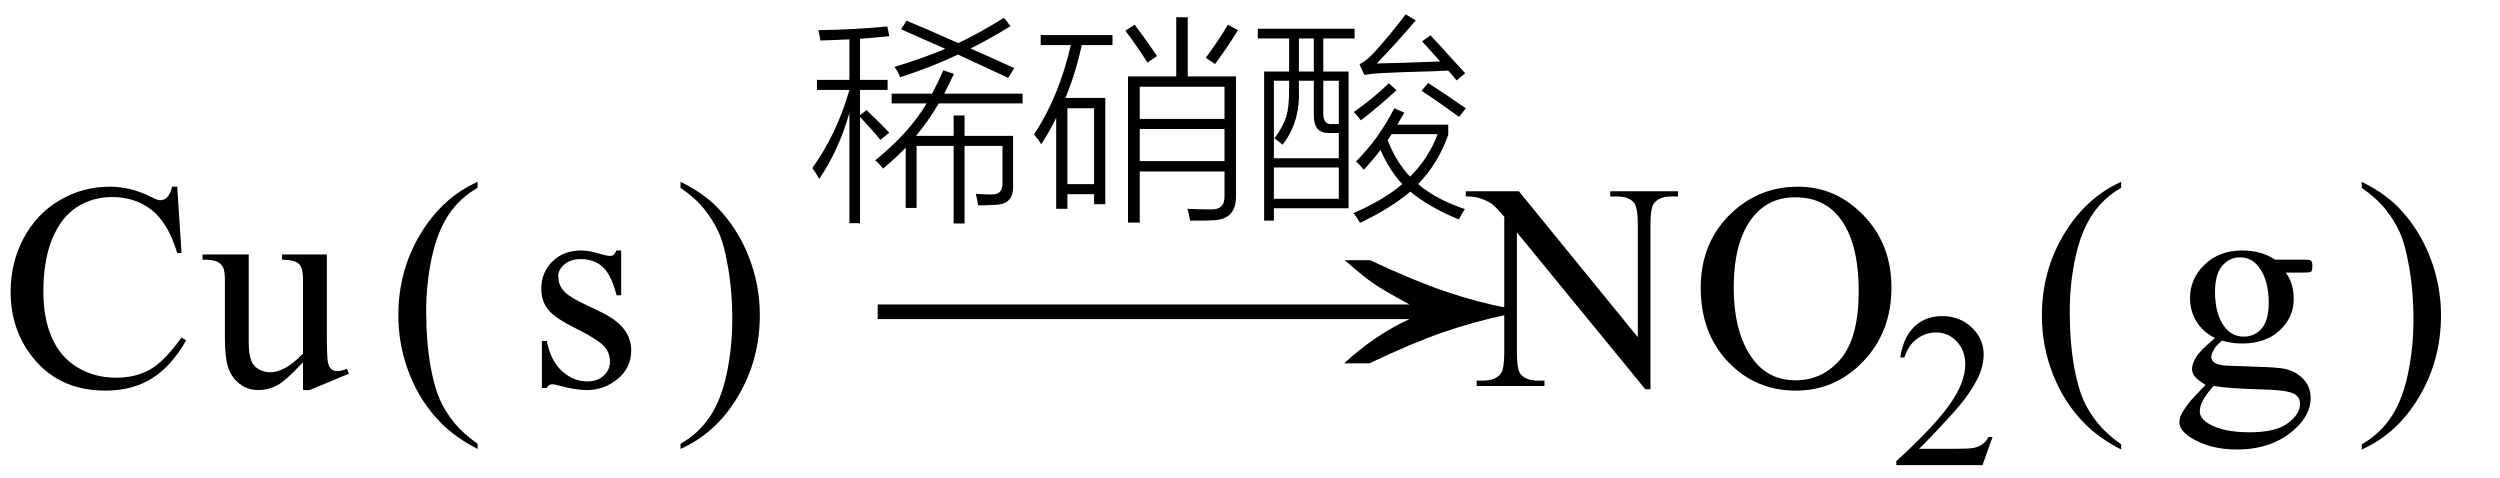 <svg xmlns="http://www.w3.org/2000/svg" xmlns:xlink="http://www.w3.org/1999/xlink" stroke-dasharray="none" shape-rendering="auto" font-family="'Dialog'" width="136" text-rendering="auto" fill-opacity="1" contentScriptType="text/ecmascript" color-interpolation="auto" color-rendering="auto" preserveAspectRatio="xMidYMid meet" font-size="12" fill="black" stroke="black" image-rendering="auto" stroke-miterlimit="10" zoomAndPan="magnify" version="1.0" stroke-linecap="square" stroke-linejoin="miter" contentStyleType="text/css" font-style="normal" height="26" stroke-width="1" stroke-dashoffset="0" font-weight="normal" stroke-opacity="1"><defs id="genericDefs"/><g><g text-rendering="optimizeLegibility" transform="translate(0,21)" color-rendering="optimizeQuality" color-interpolation="linearRGB" image-rendering="optimizeQuality"><path d="M9.641 -10.844 L9.875 -7.234 L9.641 -7.234 Q9.156 -8.859 8.258 -9.57 Q7.359 -10.281 6.094 -10.281 Q5.047 -10.281 4.195 -9.742 Q3.344 -9.203 2.852 -8.031 Q2.359 -6.859 2.359 -5.125 Q2.359 -3.688 2.82 -2.633 Q3.281 -1.578 4.211 -1.016 Q5.141 -0.453 6.328 -0.453 Q7.359 -0.453 8.148 -0.891 Q8.938 -1.328 9.875 -2.641 L10.125 -2.484 Q9.328 -1.078 8.266 -0.414 Q7.203 0.25 5.734 0.25 Q3.109 0.25 1.656 -1.719 Q0.578 -3.172 0.578 -5.141 Q0.578 -6.719 1.289 -8.047 Q2 -9.375 3.25 -10.109 Q4.5 -10.844 5.969 -10.844 Q7.125 -10.844 8.234 -10.281 Q8.562 -10.109 8.703 -10.109 Q8.922 -10.109 9.078 -10.25 Q9.281 -10.469 9.359 -10.844 L9.641 -10.844 ZM17.781 -7.156 L17.781 -2.828 Q17.781 -1.578 17.836 -1.305 Q17.891 -1.031 18.023 -0.922 Q18.156 -0.812 18.328 -0.812 Q18.562 -0.812 18.875 -0.938 L18.984 -0.672 L16.844 0.219 L16.484 0.219 L16.484 -1.297 Q15.562 -0.297 15.078 -0.039 Q14.594 0.219 14.062 0.219 Q13.453 0.219 13.016 -0.133 Q12.578 -0.484 12.406 -1.031 Q12.234 -1.578 12.234 -2.578 L12.234 -5.766 Q12.234 -6.281 12.125 -6.477 Q12.016 -6.672 11.797 -6.773 Q11.578 -6.875 11.016 -6.875 L11.016 -7.156 L13.531 -7.156 L13.531 -2.375 Q13.531 -1.375 13.875 -1.062 Q14.219 -0.75 14.719 -0.75 Q15.047 -0.75 15.477 -0.961 Q15.906 -1.172 16.484 -1.766 L16.484 -5.812 Q16.484 -6.422 16.266 -6.641 Q16.047 -6.859 15.344 -6.875 L15.344 -7.156 L17.781 -7.156 Z" stroke="none"/></g><g text-rendering="optimizeLegibility" transform="translate(21.013,21)" color-rendering="optimizeQuality" color-interpolation="linearRGB" image-rendering="optimizeQuality"><path d="M4.969 3.141 L4.969 3.422 Q3.797 2.828 3 2.031 Q1.875 0.906 1.266 -0.641 Q0.656 -2.188 0.656 -3.844 Q0.656 -6.266 1.852 -8.258 Q3.047 -10.25 4.969 -11.109 L4.969 -10.781 Q4.016 -10.25 3.398 -9.328 Q2.781 -8.406 2.477 -6.992 Q2.172 -5.578 2.172 -4.047 Q2.172 -2.375 2.422 -1 Q2.625 0.078 2.914 0.734 Q3.203 1.391 3.695 1.992 Q4.188 2.594 4.969 3.141 Z" stroke="none"/></g><g text-rendering="optimizeLegibility" transform="translate(28.666,21)" color-rendering="optimizeQuality" color-interpolation="linearRGB" image-rendering="optimizeQuality"><path d="M5.125 -7.375 L5.125 -4.938 L4.875 -4.938 Q4.578 -6.078 4.109 -6.492 Q3.641 -6.906 2.922 -6.906 Q2.375 -6.906 2.039 -6.617 Q1.703 -6.328 1.703 -5.984 Q1.703 -5.547 1.953 -5.234 Q2.203 -4.906 2.938 -4.547 L4.078 -4 Q5.672 -3.219 5.672 -1.953 Q5.672 -0.984 4.93 -0.383 Q4.188 0.219 3.281 0.219 Q2.625 0.219 1.781 -0.016 Q1.516 -0.094 1.359 -0.094 Q1.172 -0.094 1.078 0.109 L0.812 0.109 L0.812 -2.453 L1.078 -2.453 Q1.297 -1.359 1.914 -0.805 Q2.531 -0.25 3.297 -0.25 Q3.828 -0.25 4.172 -0.562 Q4.516 -0.875 4.516 -1.328 Q4.516 -1.859 4.133 -2.227 Q3.75 -2.594 2.617 -3.156 Q1.484 -3.719 1.141 -4.172 Q0.781 -4.625 0.781 -5.297 Q0.781 -6.188 1.391 -6.781 Q2 -7.375 2.953 -7.375 Q3.375 -7.375 3.984 -7.188 Q4.375 -7.078 4.516 -7.078 Q4.641 -7.078 4.711 -7.133 Q4.781 -7.188 4.875 -7.375 L5.125 -7.375 Z" stroke="none"/></g><g text-rendering="optimizeLegibility" transform="translate(36.663,21)" color-rendering="optimizeQuality" color-interpolation="linearRGB" image-rendering="optimizeQuality"><path d="M0.359 -10.781 L0.359 -11.109 Q1.547 -10.531 2.344 -9.734 Q3.453 -8.594 4.062 -7.055 Q4.672 -5.516 4.672 -3.859 Q4.672 -1.438 3.484 0.562 Q2.297 2.562 0.359 3.422 L0.359 3.141 Q1.328 2.594 1.945 1.68 Q2.562 0.766 2.867 -0.656 Q3.172 -2.078 3.172 -3.625 Q3.172 -5.281 2.906 -6.656 Q2.719 -7.734 2.422 -8.383 Q2.125 -9.031 1.641 -9.633 Q1.156 -10.234 0.359 -10.781 Z" stroke="none"/></g><g text-rendering="optimizeLegibility" transform="translate(46.295,21) matrix(2.323,0,0,1,0,0)" color-rendering="optimizeQuality" color-interpolation="linearRGB" image-rendering="optimizeQuality"><path d="M12.156 -6.844 Q13.188 -5.719 13.945 -5.125 Q14.703 -4.531 15.375 -4.25 L15.375 -3.891 Q14.609 -3.516 13.883 -2.938 Q13.156 -2.359 12.141 -1.234 L11.547 -1.234 Q12.281 -2.797 13.078 -3.641 L0.625 -3.641 L0.625 -4.438 L13.078 -4.438 Q12.484 -5.188 12.25 -5.555 Q12.016 -5.922 11.562 -6.844 L12.156 -6.844 Z" stroke="none"/></g><g text-rendering="optimizeLegibility" transform="translate(44.019,10.672)" color-rendering="optimizeQuality" color-interpolation="linearRGB" image-rendering="optimizeQuality"><path d="M7.859 -4.391 L8.453 -4.391 L8.453 -3.281 L11.094 -3.281 L11.094 -0.562 Q11.125 0.453 10.125 0.469 Q9.734 0.5 9.188 0.5 Q9.141 0.141 9.062 -0.125 Q9.594 -0.094 9.922 -0.094 Q10.531 -0.078 10.516 -0.719 L10.516 -2.734 L8.453 -2.734 L8.453 1.484 L7.859 1.484 L7.859 -2.734 L5.844 -2.734 L5.844 0.641 L5.25 0.641 L5.25 -2.641 Q4.781 -2.141 4.016 -1.5 Q3.844 -1.734 3.594 -1.953 Q5.438 -3.438 6.391 -5.047 L4.484 -5.047 L4.484 -5.578 L6.688 -5.578 Q7.016 -6.203 7.297 -6.844 L7.875 -6.656 Q7.578 -6.016 7.344 -5.578 L11.609 -5.578 L11.609 -5.047 L7.047 -5.047 Q6.516 -4.125 5.812 -3.281 L7.859 -3.281 L7.859 -4.391 ZM0.422 -6.328 L2.188 -6.328 L2.188 -8.531 Q1.203 -8.484 0.609 -8.469 Q0.609 -8.5 0.594 -8.562 Q0.547 -8.875 0.5 -9.031 Q2.531 -9.062 4.25 -9.234 L4.359 -8.703 Q3.609 -8.625 2.766 -8.562 L2.766 -6.328 L4.266 -6.328 L4.266 -5.781 L2.766 -5.781 L2.766 -4.406 L3.125 -4.688 Q3.172 -4.641 3.297 -4.516 Q3.984 -3.859 4.359 -3.453 L3.875 -3.062 Q3.391 -3.656 2.766 -4.312 L2.766 1.469 L2.188 1.469 L2.188 -4.531 Q1.625 -2.531 0.547 -0.938 Q0.391 -1.234 0.172 -1.531 Q1.516 -3.406 2.188 -5.781 L0.422 -5.781 L0.422 -6.328 ZM5 -9.078 L5.297 -9.547 Q6.469 -9.062 8.109 -8.328 Q9.219 -8.844 10.594 -9.703 L10.953 -9.25 Q9.922 -8.609 8.781 -8.031 Q9.125 -7.875 9.844 -7.562 Q10.688 -7.172 11.156 -6.969 L10.828 -6.438 Q9.188 -7.203 8.094 -7.703 Q6.719 -7.047 4.953 -6.469 Q4.828 -6.781 4.641 -7.031 Q6.312 -7.547 7.406 -8.016 Q6.562 -8.391 5 -9.078 ZM19.969 -9.734 L20.594 -9.734 L20.594 -6.516 L23.219 -6.516 L23.219 0 Q23.234 1.297 21.922 1.312 Q21.703 1.328 21.422 1.328 Q21.281 1.328 21.109 1.328 Q20.969 1.328 20.719 1.328 Q20.672 1 20.578 0.688 Q21.234 0.719 21.844 0.719 Q22.625 0.75 22.594 -0.031 L22.594 -1.344 L17.984 -1.344 L17.984 1.438 L17.344 1.438 L17.344 -6.516 L19.969 -6.516 L19.969 -9.734 ZM12.594 -8.766 L16.5 -8.766 L16.5 -8.219 L14.828 -8.219 Q14.5 -6.688 13.938 -5.344 L16.109 -5.344 L16.109 0.438 L15.5 0.438 L15.5 -0.109 L14.047 -0.109 L14.047 0.688 L13.438 0.688 L13.438 -4.266 Q13.016 -3.406 12.625 -2.828 Q12.469 -3.078 12.234 -3.359 Q13.594 -5.422 14.234 -8.219 L12.594 -8.219 L12.594 -8.766 ZM17.984 -3.656 L17.984 -1.906 L22.594 -1.906 L22.594 -3.656 L17.984 -3.656 ZM17.984 -5.953 L17.984 -4.203 L22.594 -4.203 L22.594 -5.953 L17.984 -5.953 ZM14.047 -4.781 L14.047 -0.656 L15.5 -0.656 L15.5 -4.781 L14.047 -4.781 ZM22.078 -7.188 L21.578 -7.531 Q22.25 -8.438 22.781 -9.328 L23.328 -9.031 Q22.719 -8.047 22.078 -7.188 ZM17.203 -9 L17.703 -9.328 Q18.281 -8.578 18.922 -7.625 L18.406 -7.266 Q17.797 -8.219 17.203 -9 ZM24.75 -6.781 L26.109 -6.781 L26.109 -8.578 L24.406 -8.578 L24.406 -9.109 L29.672 -9.109 L29.672 -8.578 L27.969 -8.578 L27.969 -6.781 L29.344 -6.781 L29.344 0.656 L25.281 0.656 L25.281 1.328 L24.75 1.328 L24.75 -6.781 ZM30.172 -1.438 Q29.969 -1.688 29.75 -1.891 Q31 -3.141 31.828 -4.781 L32.375 -4.547 Q32.312 -4.422 32.156 -4.172 Q32.062 -3.984 32 -3.891 L34.766 -3.891 L34.766 -3.344 Q34.219 -1.781 33.125 -0.656 Q34.094 0.172 35.672 0.703 Q35.484 0.969 35.344 1.266 Q33.734 0.609 32.703 -0.25 Q31.656 0.641 29.969 1.453 Q29.797 1.156 29.609 0.922 Q31.234 0.219 32.266 -0.656 Q31.578 -1.391 31.078 -2.516 Q30.734 -2.047 30.172 -1.438 ZM25.281 -6.281 L25.281 -2.062 L28.812 -2.062 L28.812 -3.438 L28.266 -3.438 Q27.438 -3.422 27.453 -4.422 L27.453 -6.281 L26.641 -6.281 L26.641 -5.812 Q26.719 -4.031 25.75 -2.797 Q25.594 -2.953 25.312 -3.141 Q25.797 -3.812 25.953 -4.328 Q26.109 -4.844 26.109 -5.781 L26.109 -6.281 L25.281 -6.281 ZM25.281 -1.562 L25.281 0.141 L28.812 0.141 L28.812 -1.562 L25.281 -1.562 ZM30.875 -7.219 Q32.344 -7.25 34.328 -7.328 Q34.094 -7.594 33.656 -8.078 Q33.438 -8.312 33.344 -8.422 L33.797 -8.75 Q34.188 -8.344 35.016 -7.422 Q35.469 -6.938 35.688 -6.688 L35.219 -6.297 Q35.062 -6.5 34.766 -6.828 Q34.5 -6.828 34.016 -6.797 Q32.078 -6.75 31 -6.688 Q30.641 -6.672 30.203 -6.594 L29.938 -7.172 Q30.359 -7.406 30.688 -7.766 Q31.578 -8.734 32.453 -9.891 L33 -9.562 Q31.891 -8.266 30.875 -7.219 ZM34.188 -3.375 L31.688 -3.375 L31.469 -3.047 Q31.922 -1.875 32.688 -1.062 Q33.688 -2.047 34.188 -3.375 ZM28.812 -6.281 L27.969 -6.281 L27.969 -4.547 Q27.938 -3.875 28.469 -3.922 L28.812 -3.922 L28.812 -6.281 ZM26.641 -8.578 L26.641 -6.781 L27.453 -6.781 L27.453 -8.578 L26.641 -8.578 ZM35.359 -4.312 Q34.203 -5.156 33.312 -5.734 L33.672 -6.156 Q34.625 -5.547 35.719 -4.781 L35.359 -4.312 ZM31.531 -6.141 L31.953 -5.766 Q31 -4.891 30.016 -4.125 Q29.844 -4.359 29.625 -4.578 Q30.703 -5.328 31.531 -6.141 Z" stroke="none"/></g><g text-rendering="optimizeLegibility" transform="translate(79.957,21)" color-rendering="optimizeQuality" color-interpolation="linearRGB" image-rendering="optimizeQuality"><path d="M-0.219 -10.594 L2.672 -10.594 L9.141 -2.656 L9.141 -8.766 Q9.141 -9.734 8.922 -9.984 Q8.641 -10.312 8.016 -10.312 L7.641 -10.312 L7.641 -10.594 L11.328 -10.594 L11.328 -10.312 L10.953 -10.312 Q10.281 -10.312 10 -9.906 Q9.828 -9.656 9.828 -8.766 L9.828 0.172 L9.547 0.172 L2.562 -8.359 L2.562 -1.844 Q2.562 -0.859 2.781 -0.625 Q3.078 -0.297 3.688 -0.297 L4.062 -0.297 L4.062 0 L0.375 0 L0.375 -0.297 L0.75 -0.297 Q1.422 -0.297 1.703 -0.703 Q1.875 -0.953 1.875 -1.844 L1.875 -9.203 Q1.422 -9.75 1.18 -9.922 Q0.938 -10.094 0.484 -10.234 Q0.25 -10.312 -0.219 -10.312 L-0.219 -10.594 ZM17.859 -10.844 Q19.922 -10.844 21.43 -9.273 Q22.938 -7.703 22.938 -5.359 Q22.938 -2.953 21.414 -1.352 Q19.891 0.25 17.734 0.25 Q15.547 0.25 14.055 -1.312 Q12.562 -2.875 12.562 -5.344 Q12.562 -7.859 14.281 -9.453 Q15.781 -10.844 17.859 -10.844 ZM17.703 -10.266 Q16.281 -10.266 15.422 -9.219 Q14.359 -7.906 14.359 -5.375 Q14.359 -2.781 15.469 -1.375 Q16.312 -0.312 17.719 -0.312 Q19.203 -0.312 20.18 -1.477 Q21.156 -2.641 21.156 -5.156 Q21.156 -7.875 20.078 -9.203 Q19.219 -10.266 17.703 -10.266 Z" stroke="none"/></g><g text-rendering="optimizeLegibility" transform="translate(102.894,25.305)" color-rendering="optimizeQuality" color-interpolation="linearRGB" image-rendering="optimizeQuality"><path d="M5.5 -1.531 L4.953 0 L0.266 0 L0.266 -0.219 Q2.328 -2.109 3.172 -3.305 Q4.016 -4.5 4.016 -5.484 Q4.016 -6.234 3.555 -6.727 Q3.094 -7.219 2.438 -7.219 Q1.859 -7.219 1.391 -6.875 Q0.922 -6.531 0.703 -5.859 L0.484 -5.859 Q0.641 -6.953 1.242 -7.531 Q1.844 -8.109 2.75 -8.109 Q3.719 -8.109 4.367 -7.492 Q5.016 -6.875 5.016 -6.031 Q5.016 -5.422 4.734 -4.812 Q4.297 -3.875 3.328 -2.812 Q1.875 -1.219 1.5 -0.891 L3.578 -0.891 Q4.219 -0.891 4.469 -0.938 Q4.719 -0.984 4.93 -1.125 Q5.141 -1.266 5.281 -1.531 L5.5 -1.531 Z" stroke="none"/></g><g text-rendering="optimizeLegibility" transform="translate(110.422,21.024) matrix(1,0,0,1.002,0,0)" color-rendering="optimizeQuality" color-interpolation="linearRGB" image-rendering="optimizeQuality"><path d="M4.969 3.141 L4.969 3.422 Q3.797 2.828 3 2.031 Q1.875 0.906 1.266 -0.641 Q0.656 -2.188 0.656 -3.844 Q0.656 -6.266 1.852 -8.258 Q3.047 -10.25 4.969 -11.109 L4.969 -10.781 Q4.016 -10.25 3.398 -9.328 Q2.781 -8.406 2.477 -6.992 Q2.172 -5.578 2.172 -4.047 Q2.172 -2.375 2.422 -1 Q2.625 0.078 2.914 0.734 Q3.203 1.391 3.695 1.992 Q4.188 2.594 4.969 3.141 Z" stroke="none"/></g><g text-rendering="optimizeLegibility" transform="translate(118.075,21)" color-rendering="optimizeQuality" color-interpolation="linearRGB" image-rendering="optimizeQuality"><path d="M2.422 -2.609 Q1.766 -2.938 1.414 -3.508 Q1.062 -4.078 1.062 -4.781 Q1.062 -5.844 1.859 -6.609 Q2.656 -7.375 3.906 -7.375 Q4.938 -7.375 5.688 -6.875 L7.203 -6.875 Q7.531 -6.875 7.586 -6.852 Q7.641 -6.828 7.672 -6.781 Q7.719 -6.719 7.719 -6.531 Q7.719 -6.328 7.672 -6.25 Q7.656 -6.219 7.594 -6.195 Q7.531 -6.172 7.203 -6.172 L6.266 -6.172 Q6.703 -5.609 6.703 -4.734 Q6.703 -3.734 5.938 -3.023 Q5.172 -2.312 3.891 -2.312 Q3.359 -2.312 2.797 -2.469 Q2.453 -2.172 2.336 -1.945 Q2.219 -1.719 2.219 -1.562 Q2.219 -1.438 2.344 -1.312 Q2.469 -1.188 2.844 -1.125 Q3.062 -1.094 3.938 -1.078 Q5.547 -1.031 6.031 -0.969 Q6.75 -0.859 7.188 -0.422 Q7.625 0.016 7.625 0.656 Q7.625 1.547 6.797 2.312 Q5.578 3.453 3.609 3.453 Q2.109 3.453 1.062 2.781 Q0.484 2.391 0.484 1.969 Q0.484 1.781 0.562 1.594 Q0.703 1.297 1.109 0.781 Q1.172 0.719 1.906 -0.062 Q1.5 -0.312 1.336 -0.5 Q1.172 -0.688 1.172 -0.938 Q1.172 -1.203 1.391 -1.57 Q1.609 -1.938 2.422 -2.609 ZM3.781 -7 Q3.203 -7 2.812 -6.539 Q2.422 -6.078 2.422 -5.125 Q2.422 -3.891 2.953 -3.203 Q3.359 -2.688 3.984 -2.688 Q4.578 -2.688 4.961 -3.133 Q5.344 -3.578 5.344 -4.531 Q5.344 -5.781 4.797 -6.484 Q4.406 -7 3.781 -7 ZM2.344 0 Q1.969 0.406 1.781 0.75 Q1.594 1.094 1.594 1.375 Q1.594 1.75 2.047 2.031 Q2.828 2.516 4.312 2.516 Q5.719 2.516 6.383 2.023 Q7.047 1.531 7.047 0.969 Q7.047 0.562 6.656 0.391 Q6.25 0.219 5.047 0.188 Q3.281 0.141 2.344 0 Z" stroke="none"/></g><g text-rendering="optimizeLegibility" transform="translate(128.119,21.024) matrix(1,0,0,1.002,0,0)" color-rendering="optimizeQuality" color-interpolation="linearRGB" image-rendering="optimizeQuality"><path d="M0.359 -10.781 L0.359 -11.109 Q1.547 -10.531 2.344 -9.734 Q3.453 -8.594 4.062 -7.055 Q4.672 -5.516 4.672 -3.859 Q4.672 -1.438 3.484 0.562 Q2.297 2.562 0.359 3.422 L0.359 3.141 Q1.328 2.594 1.945 1.68 Q2.562 0.766 2.867 -0.656 Q3.172 -2.078 3.172 -3.625 Q3.172 -5.281 2.906 -6.656 Q2.719 -7.734 2.422 -8.383 Q2.125 -9.031 1.641 -9.633 Q1.156 -10.234 0.359 -10.781 Z" stroke="none"/></g></g></svg>